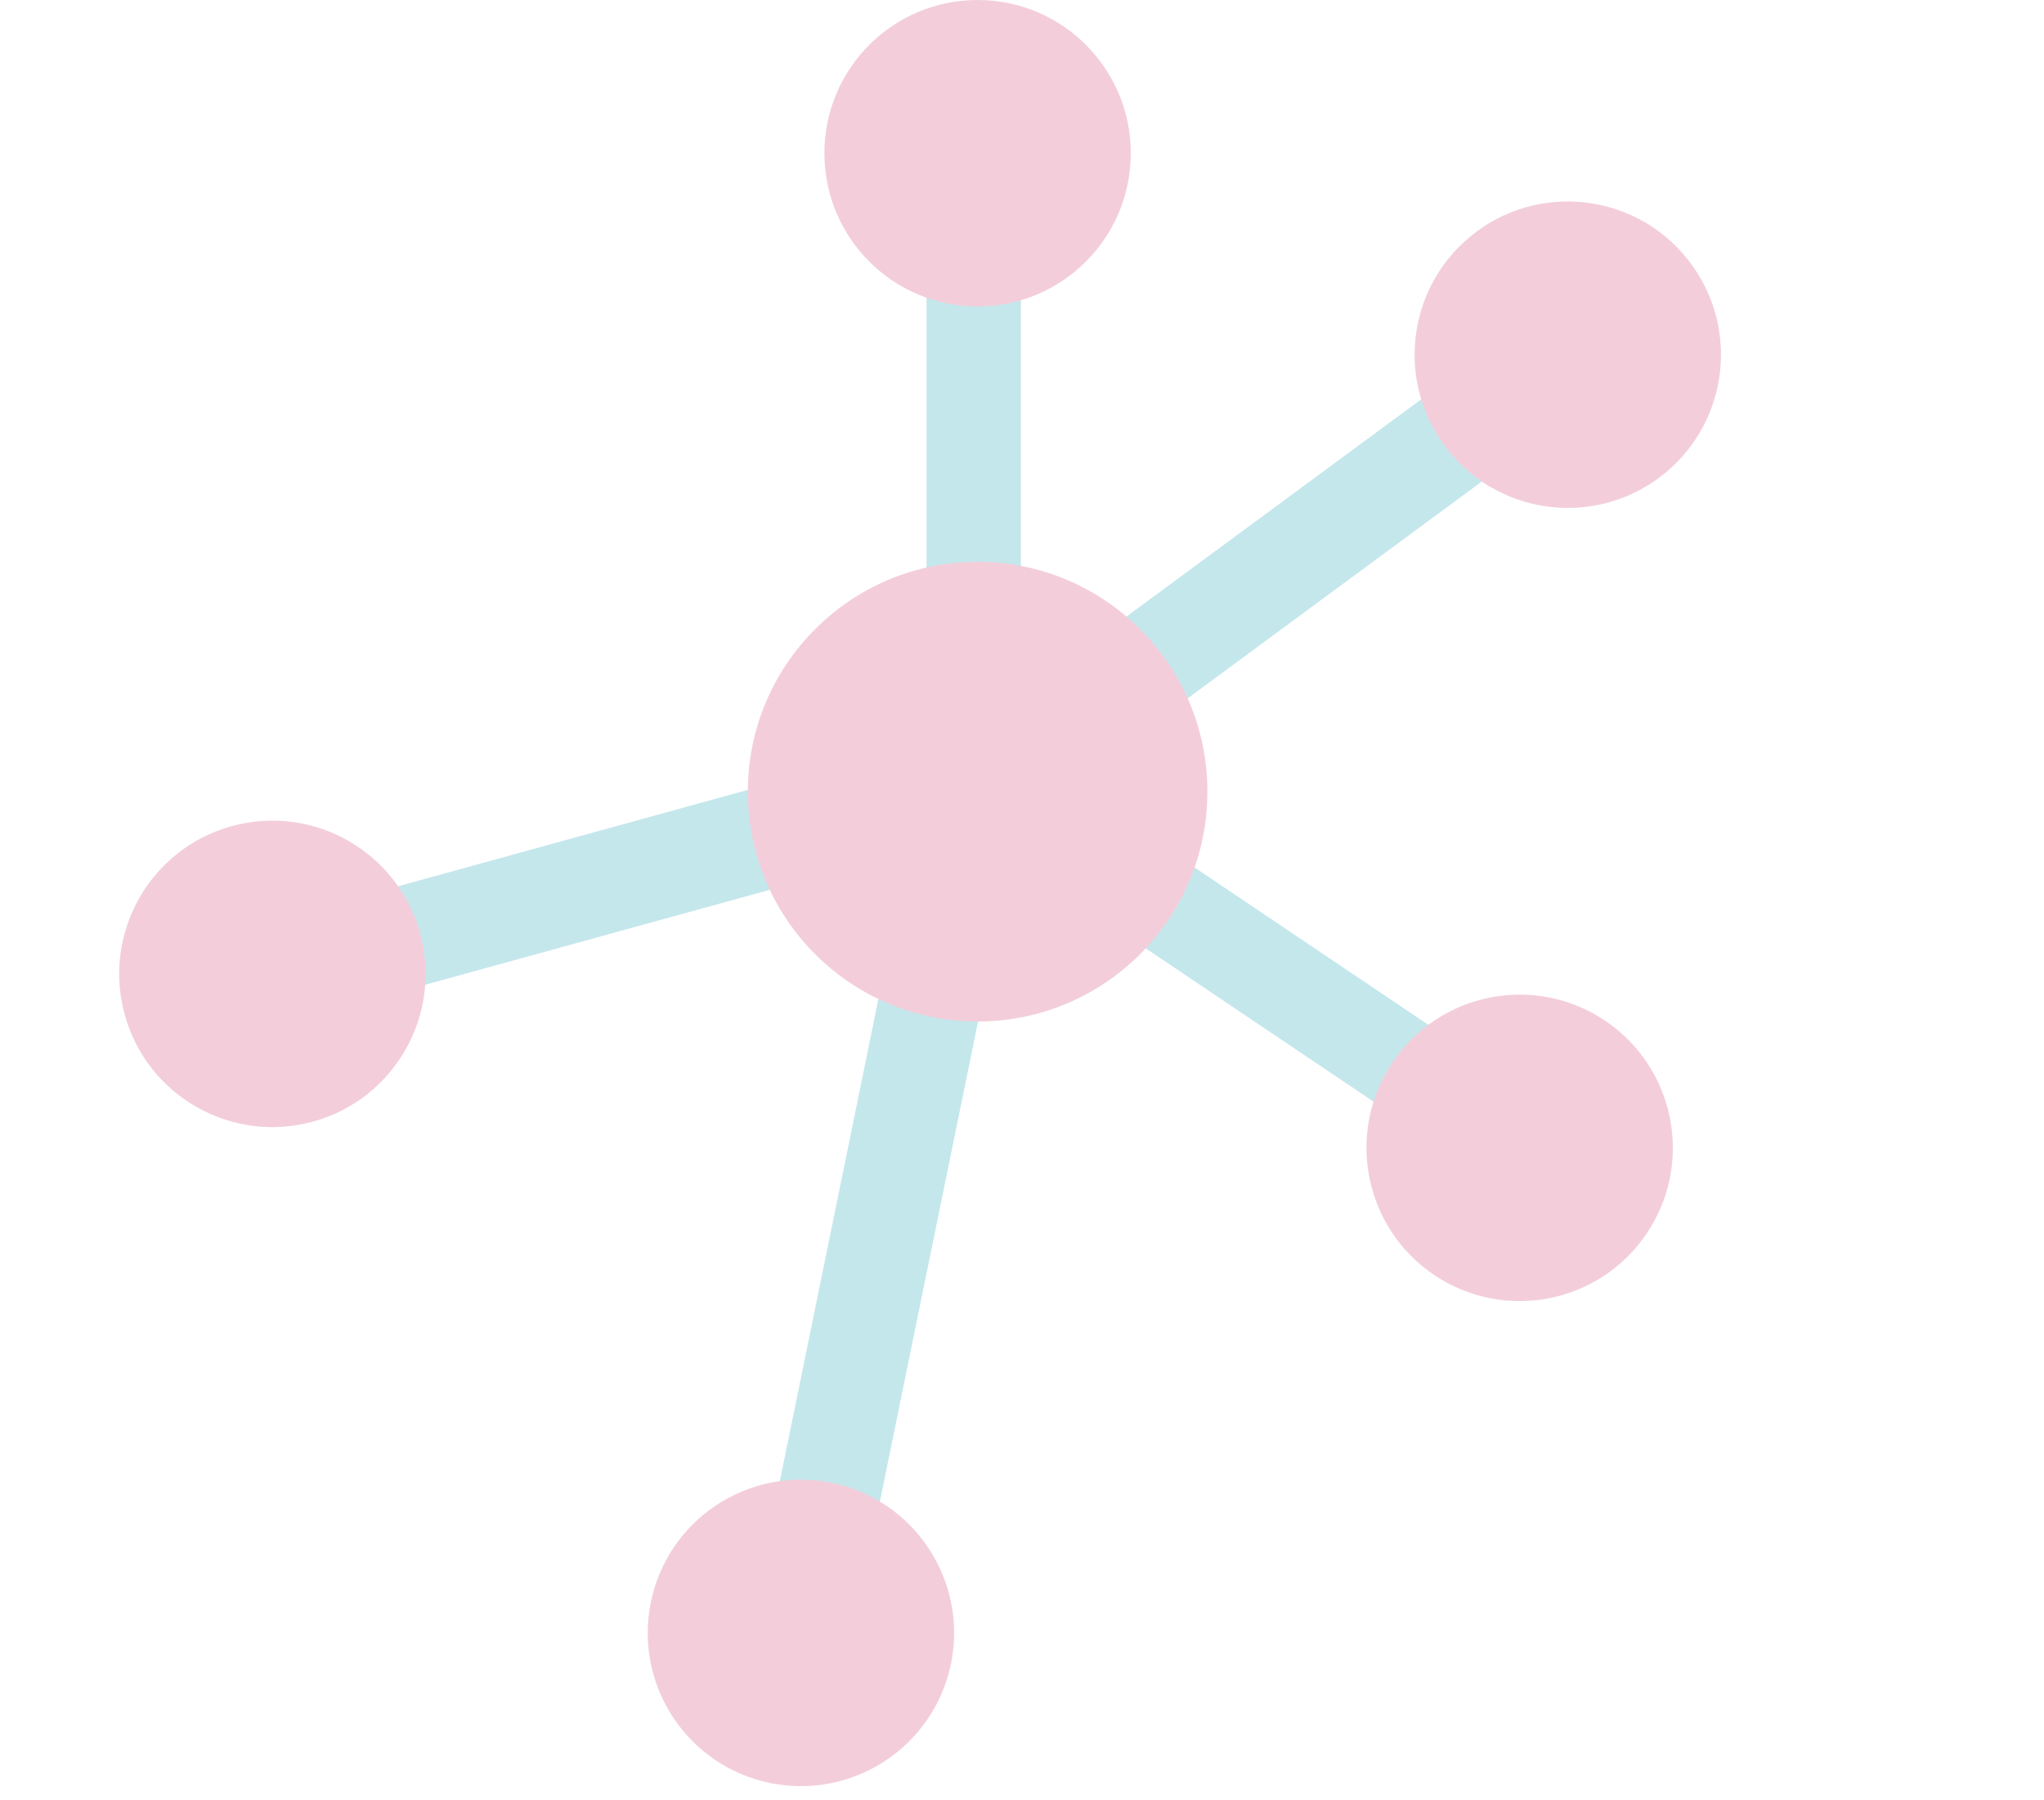 <svg width="67" height="59" viewBox="0 0 67 59" fill="none" xmlns="http://www.w3.org/2000/svg">
<path d="M30.371 9.24C30.371 8.718 30.794 8.295 31.316 8.295H32.519C33.041 8.295 33.464 8.718 33.464 9.24V22.815C33.464 23.337 33.041 23.76 32.519 23.76H31.316C30.794 23.76 30.371 23.337 30.371 22.815V9.24Z" fill="#C4E7EC"/>
<path d="M47.248 33.872C47.681 34.163 47.796 34.751 47.505 35.184L46.833 36.182C46.541 36.615 45.954 36.73 45.522 36.438L34.259 28.86C33.826 28.569 33.711 27.981 34.002 27.549L34.674 26.55C34.965 26.117 35.553 26.003 35.986 26.294L47.248 33.872Z" fill="#C4E7EC"/>
<path d="M47.616 12.326C48.036 12.017 48.628 12.106 48.937 12.526L49.802 13.7C50.112 14.12 50.022 14.712 49.602 15.021L35.628 25.319C35.208 25.628 34.616 25.538 34.306 25.118L33.442 23.945C33.132 23.525 33.222 22.933 33.642 22.624L47.616 12.326Z" fill="#C4E7EC"/>
<path d="M12.704 32.611C12.201 32.749 11.681 32.453 11.542 31.951L11.155 30.545C11.016 30.042 11.312 29.522 11.815 29.383L28.55 24.773C29.053 24.635 29.573 24.93 29.712 25.433L30.099 26.839C30.238 27.342 29.942 27.862 29.439 28.001L12.704 32.611Z" fill="#C4E7EC"/>
<path d="M28.082 52.921C27.978 53.432 27.479 53.762 26.967 53.657L25.539 53.365C25.028 53.261 24.698 52.761 24.803 52.25L29.622 28.684C29.727 28.173 30.226 27.843 30.737 27.948L32.165 28.24C32.677 28.345 33.006 28.844 32.902 29.355L28.082 52.921Z" fill="#C4E7EC"/>
<path d="M32.045 0C34.818 -1.21219e-07 37.066 2.248 37.066 5.021C37.066 7.794 34.818 10.043 32.045 10.043C29.271 10.043 27.023 7.794 27.023 5.021C27.023 2.248 29.271 1.21219e-07 32.045 0Z" fill="#F3CEDA"/>
<path d="M53.979 40.419C52.431 42.72 49.311 43.33 47.01 41.782C44.709 40.234 44.099 37.114 45.647 34.813C47.195 32.512 50.316 31.902 52.616 33.45C54.917 34.998 55.527 38.118 53.979 40.419Z" fill="#F3CEDA"/>
<path d="M55.432 8.645C57.078 10.878 56.601 14.021 54.369 15.666C52.136 17.311 48.993 16.835 47.348 14.603C45.703 12.37 46.179 9.227 48.411 7.582C50.644 5.936 53.787 6.413 55.432 8.645Z" fill="#F3CEDA"/>
<path d="M4.087 33.248C3.351 30.574 4.921 27.81 7.595 27.073C10.269 26.337 13.033 27.907 13.769 30.581C14.506 33.255 12.935 36.019 10.262 36.755C7.588 37.492 4.824 35.921 4.087 33.248Z" fill="#F3CEDA"/>
<path d="M25.247 58.431C22.53 57.875 20.778 55.222 21.334 52.505C21.889 49.788 24.542 48.036 27.259 48.592C29.976 49.148 31.728 51.8 31.173 54.517C30.617 57.234 27.964 58.986 25.247 58.431Z" fill="#F3CEDA"/>
<path d="M32.045 18.411C36.204 18.411 39.577 21.784 39.577 25.943C39.577 30.103 36.204 33.475 32.045 33.475C27.885 33.475 24.513 30.103 24.513 25.943C24.513 21.784 27.885 18.411 32.045 18.411Z" fill="#F3CEDA"/>
</svg>
